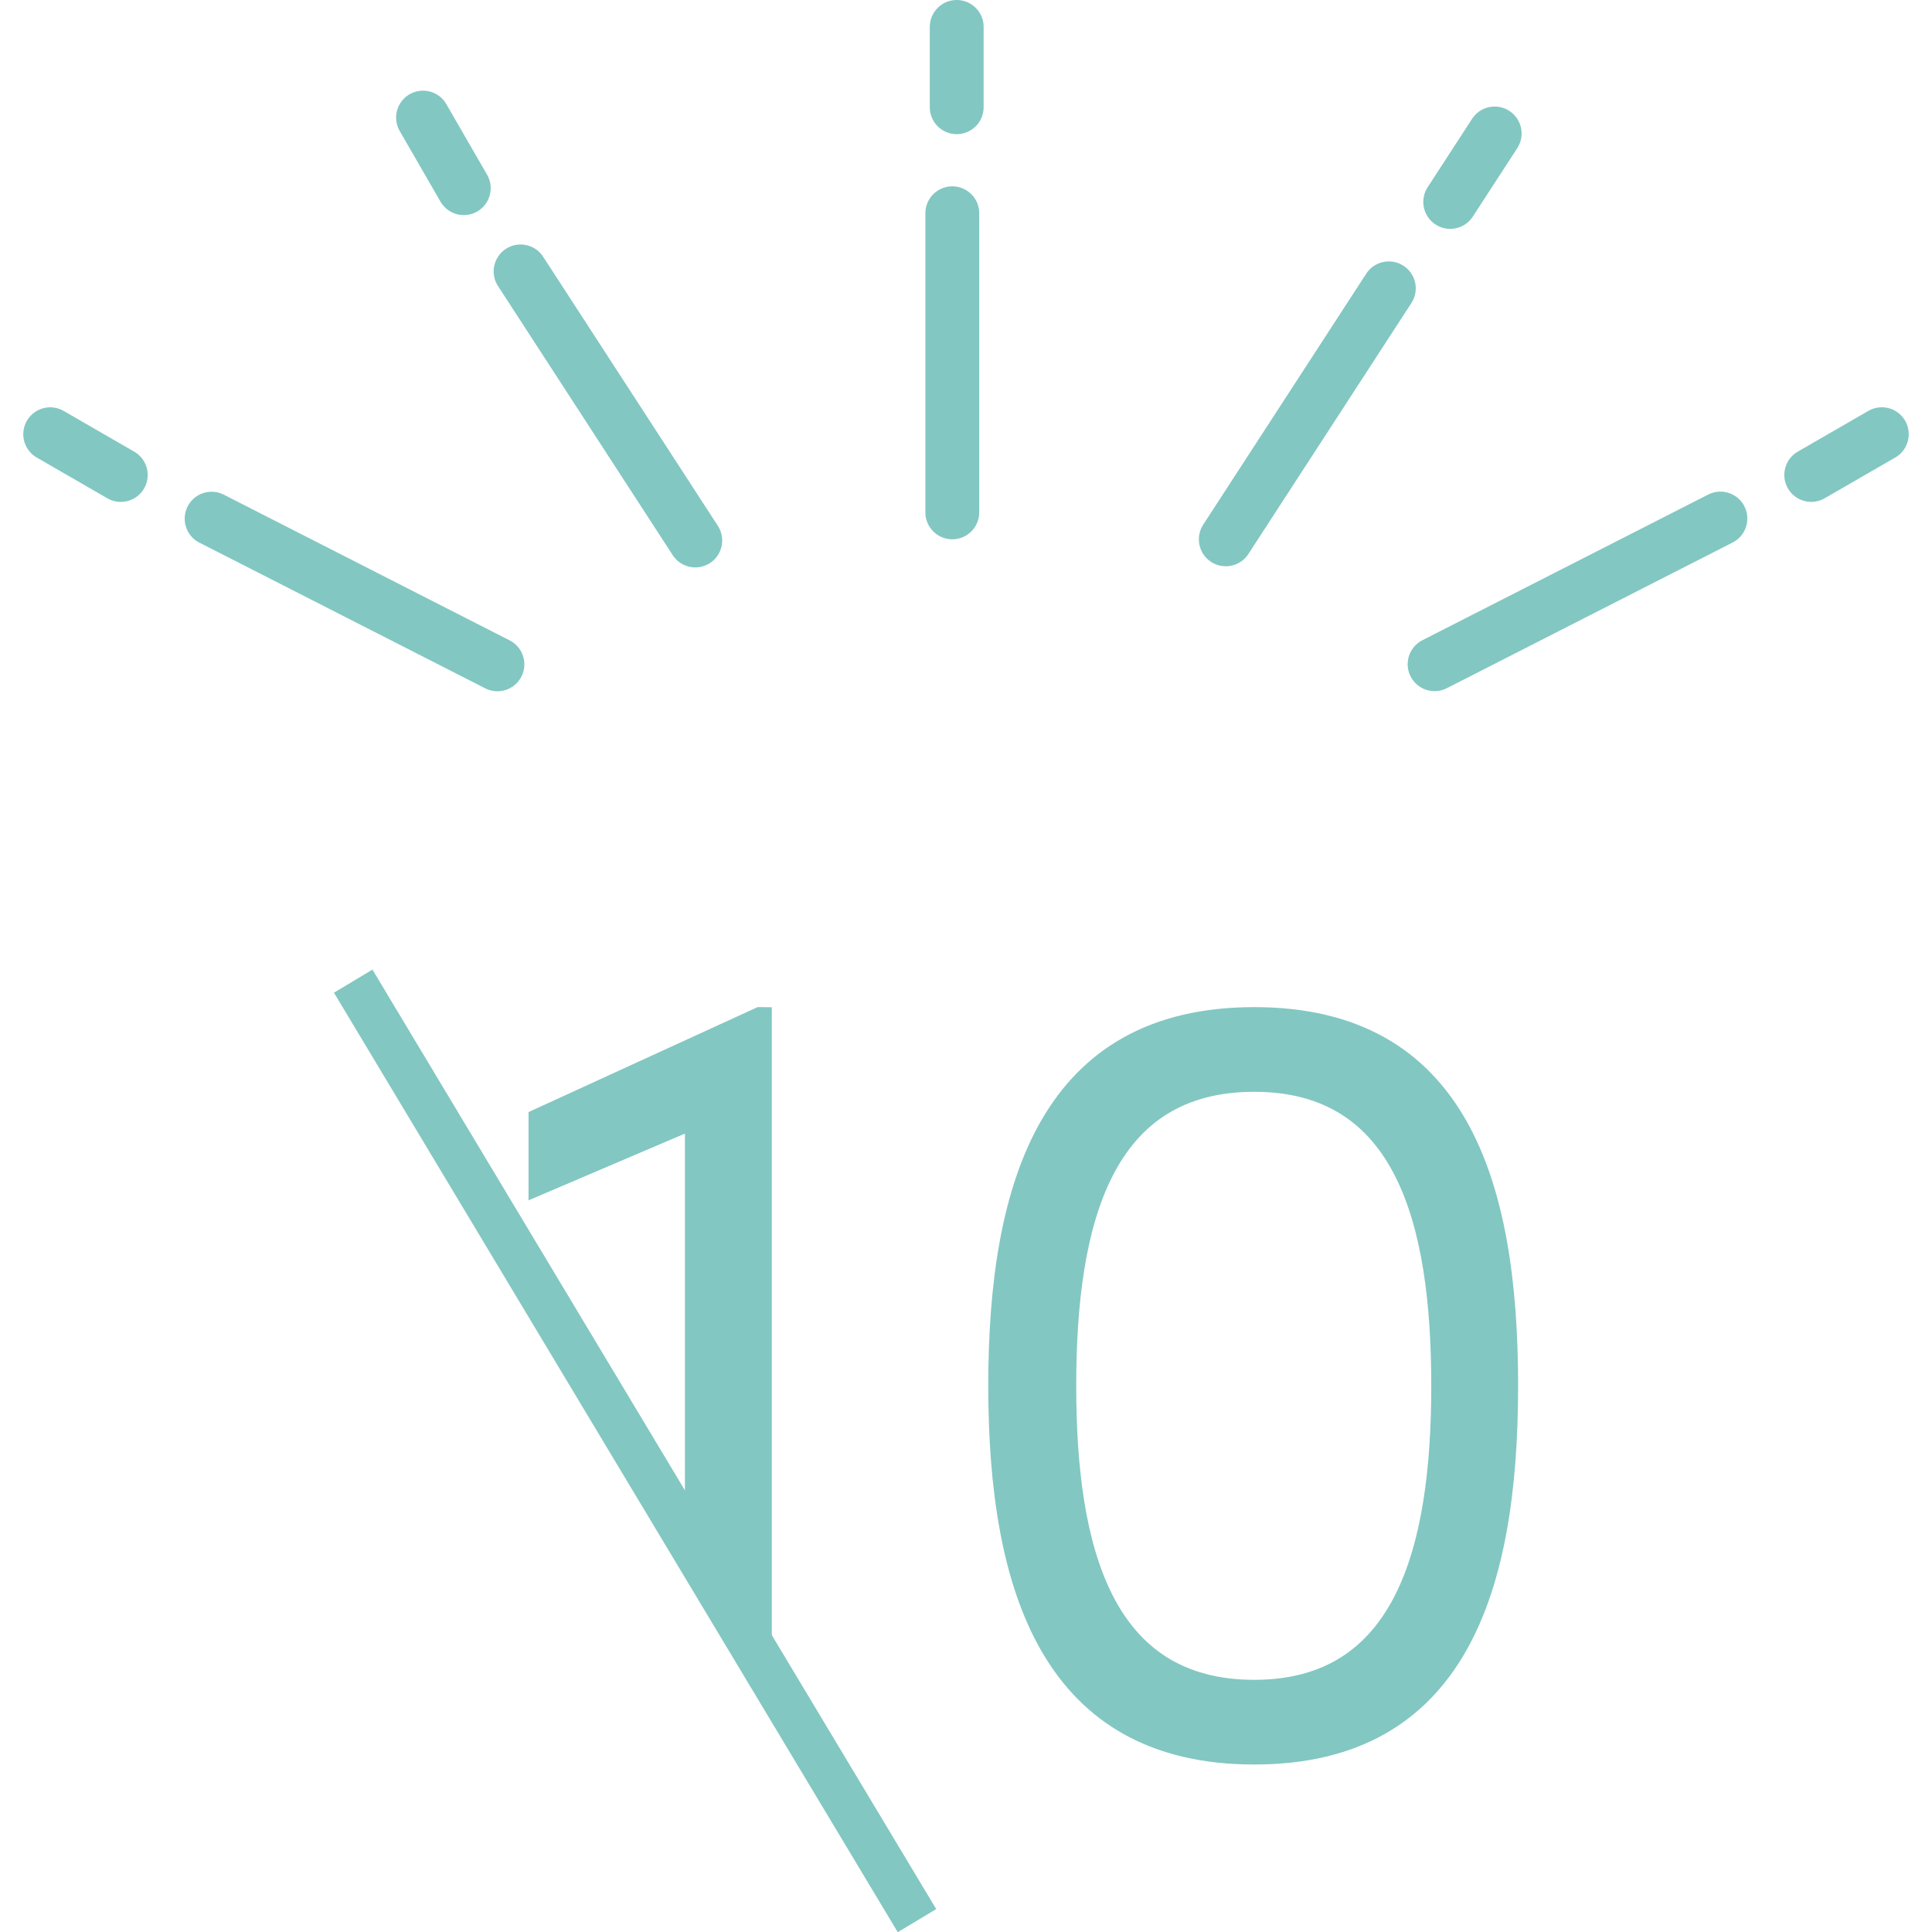 <svg xmlns="http://www.w3.org/2000/svg" width="107.647" height="107.657" viewBox="0 0 107.647 107.657">
  <g id="グループ_9317" data-name="グループ 9317" transform="translate(2.679 1.5)">
    <g id="グループ_8220" data-name="グループ 8220" transform="translate(102.289 0) rotate(90)">
      <g id="グループ_8217" data-name="グループ 8217" transform="translate(0 51.908) rotate(-90)">
        <path id="パス_7728" data-name="パス 7728" d="M4.475,0H0" transform="translate(0.246) rotate(90)" fill="none" stroke="#82c7c2" stroke-linecap="round" stroke-width="3"/>
        <path id="パス_7729" data-name="パス 7729" d="M16.666,0H0" transform="translate(0 10.382) rotate(90)" fill="none" stroke="#82c7c2" stroke-linecap="round" stroke-width="3"/>
      </g>
      <g id="グループ_8218" data-name="グループ 8218" transform="translate(5.938 36.663) rotate(-90)">
        <path id="パス_7730" data-name="パス 7730" d="M0,4.544V0" transform="matrix(0.839, 0.545, -0.545, 0.839, 14.975, 0)" fill="none" stroke="#82c7c2" stroke-linecap="round" stroke-width="3"/>
        <path id="パス_7731" data-name="パス 7731" d="M0,16.666V0" transform="matrix(0.839, 0.545, -0.545, 0.839, 9.077, 8.629)" fill="none" stroke="#82c7c2" stroke-linecap="round" stroke-width="3"/>
      </g>
      <g id="グループ_8219" data-name="グループ 8219" transform="translate(5.049 81.533) rotate(-90)">
        <path id="パス_150760" data-name="パス 150760" d="M0,2.408,3.853,0" transform="matrix(0.035, -0.999, 0.999, 0.035, 0, 3.851)" fill="none" stroke="#82c7c2" stroke-linecap="round" stroke-width="3"/>
        <path id="パス_150761" data-name="パス 150761" d="M0,10.257,14.649,0" transform="matrix(0.035, -0.999, 0.999, 0.035, 5.058, 23.207)" fill="none" stroke="#82c7c2" stroke-linecap="round" stroke-width="3"/>
      </g>
      <g id="グループ_8231" data-name="グループ 8231" transform="translate(22.76 102.289) rotate(-120)">
        <path id="パス_150760-2" data-name="パス 150760" d="M0,2.408,3.853,0" transform="matrix(0.035, -0.999, 0.999, 0.035, 0, 3.851)" fill="none" stroke="#82c7c2" stroke-linecap="round" stroke-width="3"/>
        <path id="パス_150761-2" data-name="パス 150761" d="M0,10.257,14.649,0" transform="matrix(0.035, -0.999, 0.999, 0.035, 5.058, 23.207)" fill="none" stroke="#82c7c2" stroke-linecap="round" stroke-width="3"/>
      </g>
      <g id="グループ_8232" data-name="グループ 8232" transform="translate(35.258 25.483) rotate(-150)">
        <path id="パス_150760-3" data-name="パス 150760" d="M0,3.853,2.408,0" transform="matrix(0.035, 0.999, -0.999, 0.035, 23.481, 13.279)" fill="none" stroke="#82c7c2" stroke-linecap="round" stroke-width="3"/>
        <path id="パス_150761-3" data-name="パス 150761" d="M0,14.649,10.256,0" transform="matrix(0.035, 0.999, -0.999, 0.035, 14.64, 0)" fill="none" stroke="#82c7c2" stroke-linecap="round" stroke-width="3"/>
      </g>
    </g>
    <g id="グループ_9579" data-name="グループ 9579" transform="translate(-493.982 -5613.542)">
      <g id="グループ_8230" data-name="グループ 8230" transform="translate(510.982 5666.709)">
        <g id="グループ_8028" data-name="グループ 8028">
          <path id="パス_154101" data-name="パス 154101" d="M510.982,5666.709l31.413,52.347" transform="translate(-510.982 -5666.709)" fill="#82c7c2" stroke="#82c7c2" stroke-width="2.5"/>
        </g>
      </g>
      <path id="パス_155394" data-name="パス 155394" d="M538.855,5669.649l-12.371,5.668v3.839l8.714-3.718v23.9l3.84,6.4v-36.087Z" transform="translate(-5.232 -0.992)" fill="#82c7c2" stroke="#82c7c2" stroke-width="1"/>
      <path id="パス_155395" data-name="パス 155395" d="M582.49,5669.649c-11.336,0-14.322,9.2-14.322,20.6,0,11.335,2.986,20.6,14.322,20.6s14.2-9.264,14.2-20.6C596.691,5678.852,593.826,5669.649,582.49,5669.649Zm0,37.481c-8.349,0-10.421-7.679-10.421-16.881,0-9.265,2.072-16.882,10.421-16.882,8.289,0,10.361,7.617,10.361,16.882C592.851,5699.451,590.779,5707.13,582.49,5707.13Z" transform="translate(-21.301 -0.992)" fill="#82c7c2" stroke="#82c7c2" stroke-width="1"/>
    </g>
  </g>
</svg>
